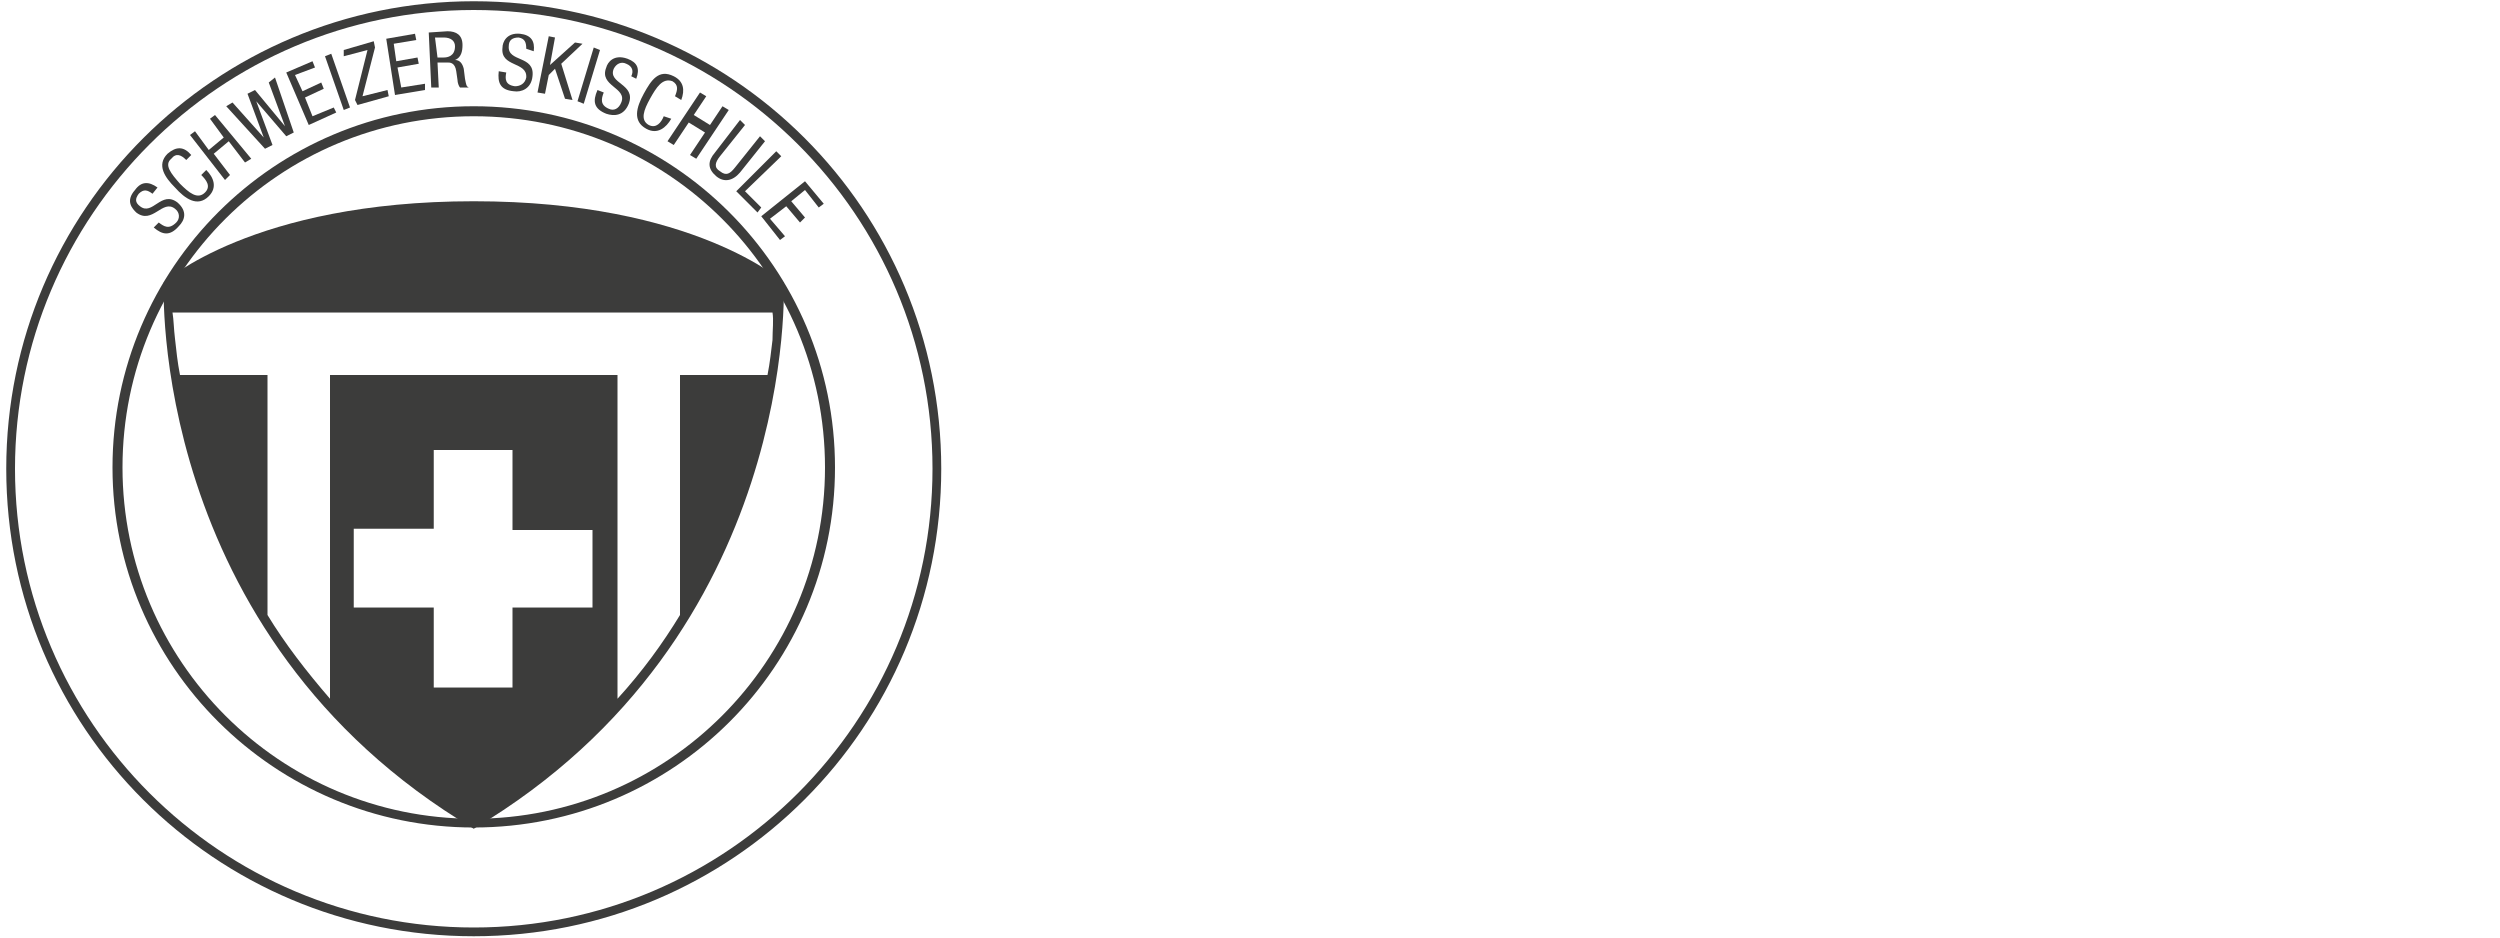 <?xml version="1.0" encoding="utf-8"?>
<!-- Generator: Adobe Illustrator 25.0.0, SVG Export Plug-In . SVG Version: 6.00 Build 0)  -->
<svg version="1.1" id="Ebene_1" xmlns="http://www.w3.org/2000/svg" xmlns:xlink="http://www.w3.org/1999/xlink" x="0px" y="0px"
	 viewBox="0 0 200 75" style="enable-background:new 0 0 200 75;" xml:space="preserve">
<style type="text/css">
	.st0{fill:#3C3C3B;}
</style>
<g>
	<g>
		<path class="st0" d="M37.9,0.1C17.3,0.1,0.5,16.8,0.5,37.5c0,20.7,16.7,37.4,37.4,37.4c20.7,0,37.4-16.7,37.4-37.4
			C75.3,16.8,58.6,0.1,37.9,0.1z M37.9,74.2c-20.2,0-36.7-16.4-36.7-36.7c0-20.2,16.4-36.7,36.7-36.7c20.2,0,36.7,16.4,36.7,36.7
			C74.6,57.7,58.2,74.2,37.9,74.2z"/>
		<path class="st0" d="M37.9,66.2C22,66.2,9,53.3,9,37.4C9,21.4,22,8.5,37.9,8.5c15.9,0,28.9,12.9,28.9,28.9
			C66.8,53.3,53.9,66.2,37.9,66.2z M37.9,65.5C53.4,65.5,66,52.9,66,37.4C66,21.8,53.4,9.3,37.9,9.3C22.4,9.3,9.8,21.8,9.8,37.4
			C9.8,52.9,22.4,65.5,37.9,65.5z"/>
		<path class="st0" d="M62.7,22.6c0,0-7.1-6.5-24.8-6.5c-17.7,0-24.8,6.5-24.8,6.5s-1.3,28.2,24.8,43.7C64,50.8,62.7,22.6,62.7,22.6
			z M47.4,48.6H41V55h-6.3v-6.4h-6.4v-6.3h6.4V36H41v6.4h6.4V48.6z M61.8,27.2C61.7,28,61.6,29,61.4,30h-7v19.2
			c-1.4,2.3-3,4.5-5,6.7V30H26.4v25.9c-1.9-2.2-3.6-4.4-5-6.7V30h-7c-0.2-1-0.3-2-0.4-2.9c-0.1-0.8-0.1-1.5-0.2-2.1h48
			C61.9,25.6,61.8,26.4,61.8,27.2z"/>
	</g>
	<g>
		<path class="st0" d="M12.2,15.5c-0.4-0.3-0.7-0.4-1.1,0c-0.3,0.4-0.3,0.7,0.1,1c1,0.8,1.7-1.3,3-0.3c0.8,0.7,0.6,1.4,0.1,1.9
			c-0.7,0.8-1.3,0.7-2,0.1l0.4-0.4c0.4,0.3,0.8,0.6,1.4,0c0.3-0.3,0.3-0.8-0.1-1.1c-1-0.8-1.8,1.3-3.1,0.3c-0.3-0.3-0.9-0.9-0.1-1.8
			c0.5-0.7,1.1-0.7,1.8-0.2L12.2,15.5z"/>
		<path class="st0" d="M16.5,13.6c0.6,0.6,0.9,1.4,0.2,2.1c-0.9,0.9-1.9,0.2-2.7-0.7c-0.8-0.8-1.5-1.8-0.6-2.7
			c0.7-0.6,1.3-0.6,1.9,0.1l-0.4,0.4c-0.4-0.4-0.8-0.6-1.2-0.1c-0.6,0.5,0,1.2,0.7,2c0.7,0.7,1.4,1.3,2,0.7c0.5-0.5,0.1-1-0.3-1.4
			L16.5,13.6z"/>
		<path class="st0" d="M20.1,12.7L19.6,13l-1.3-1.7l-1.2,1l1.3,1.7L18,14.4l-2.8-3.6l0.4-0.3l1.1,1.5l1.2-1l-1.1-1.5l0.4-0.3
			L20.1,12.7z"/>
		<path class="st0" d="M18.1,8.5l0.5-0.3l2.5,2.8l0,0l-1.3-3.5l0.6-0.3l2.4,2.9l0,0l-1.3-3.5L22,6.2l1.5,4.4l-0.6,0.3l-2.4-2.8l0,0
			l1.3,3.5l-0.6,0.3L18.1,8.5z"/>
		<path class="st0" d="M22.9,5.8l2.1-0.9l0.2,0.5L23.6,6l0.6,1.3l1.5-0.7l0.2,0.5l-1.5,0.7L25,9.3l1.7-0.7L26.9,9l-2.2,1L22.9,5.8z"
			/>
		<path class="st0" d="M26,4.5l0.5-0.2L28,8.6l-0.5,0.2L26,4.5z"/>
		<path class="st0" d="M28.4,8l1-4l-1.9,0.5L27.5,4l2.4-0.7L30,3.8l-1,3.9l2-0.5l0.1,0.5l-2.5,0.7L28.4,8z"/>
		<path class="st0" d="M30.9,3.1l2.3-0.4l0.1,0.5l-1.8,0.3l0.2,1.4l1.7-0.3l0.1,0.5l-1.7,0.3L32.1,7L34,6.7L34,7.2l-2.4,0.4
			L30.9,3.1z"/>
		<path class="st0" d="M34.3,2.6l1.5-0.1c0.7,0,1.2,0.3,1.2,1.1c0,0.5-0.1,1-0.6,1.2l0,0c0.4,0,0.6,0.3,0.7,0.7l0.1,0.8
			c0.1,0.5,0.1,0.6,0.3,0.7l-0.7,0c-0.1-0.1-0.2-0.4-0.2-0.6l-0.1-0.7C36.4,5,36,5,35.8,5l-0.8,0l0.1,2l-0.6,0L34.3,2.6z M35,4.6
			l0.5,0c0.3,0,0.9-0.1,0.9-0.9c0-0.4-0.3-0.7-0.9-0.7l-0.7,0L35,4.6z"/>
		<path class="st0" d="M42.1,3.9c0-0.5-0.1-0.8-0.6-0.9c-0.5,0-0.8,0.2-0.8,0.7c-0.1,1.3,2.1,0.7,1.9,2.4c-0.1,1-0.9,1.3-1.5,1.2
			c-1.1-0.1-1.3-0.7-1.2-1.6l0.6,0.1c-0.1,0.5-0.1,1,0.7,1.1c0.4,0,0.8-0.2,0.9-0.7c0.1-1.3-2.1-0.8-1.9-2.4c0-0.4,0.3-1.2,1.4-1.1
			c0.9,0.1,1.2,0.6,1.1,1.4L42.1,3.9z"/>
		<path class="st0" d="M43.9,2.9l0.5,0.1L44,5.2l0,0l2-1.8l0.6,0.1l-1.7,1.6L45.8,8l-0.6-0.1l-0.8-2.4L43.9,6l-0.3,1.5L43,7.4
			L43.9,2.9z"/>
		<path class="st0" d="M47.5,3.8l0.5,0.2l-1.3,4.3l-0.5-0.2L47.5,3.8z"/>
		<path class="st0" d="M50.5,6.1c0.2-0.4,0.1-0.8-0.4-1c-0.4-0.2-0.8,0-1,0.4c-0.5,1.2,1.8,1.2,1.2,2.8c-0.4,1-1.2,1-1.8,0.8
			c-1-0.4-1.1-1-0.7-1.9l0.5,0.2c-0.2,0.5-0.3,1,0.4,1.3c0.4,0.2,0.8,0,1-0.5c0.5-1.2-1.8-1.3-1.2-2.8c0.1-0.4,0.6-1.1,1.7-0.7
			c0.8,0.3,1,0.8,0.7,1.6L50.5,6.1z"/>
		<path class="st0" d="M53.7,9.5c-0.4,0.7-1.1,1.3-2,0.8c-1.1-0.6-0.8-1.7-0.2-2.8s1.2-2,2.4-1.4c0.8,0.4,0.9,1.1,0.6,1.9l-0.5-0.3
			c0.2-0.5,0.3-0.9-0.2-1.2C53,6.2,52.5,7,52,7.9c-0.5,0.9-0.8,1.7-0.1,2.1c0.6,0.3,1-0.2,1.2-0.7L53.7,9.5z"/>
		<path class="st0" d="M55.7,12.7l-0.5-0.3l1.2-1.8l-1.3-0.8l-1.2,1.8l-0.5-0.3L56,7.4l0.5,0.3l-1,1.5l1.3,0.8l1-1.5l0.5,0.3
			L55.7,12.7z"/>
		<path class="st0" d="M59.2,9.6l0.4,0.4l-2,2.5c-0.4,0.5-0.5,0.9,0,1.2c0.5,0.4,0.8,0.2,1.2-0.3l2-2.5l0.4,0.4l-2,2.5
			c-0.6,0.7-1.3,0.8-1.9,0.3c-0.7-0.6-0.7-1.2-0.1-1.9L59.2,9.6z"/>
		<path class="st0" d="M62.1,12.1l0.4,0.4l-2.9,2.8l1.3,1.3L60.6,17l-1.7-1.7L62.1,12.1z"/>
		<path class="st0" d="M64.4,14.5l1.5,1.8l-0.4,0.3l-1.1-1.4l-1.1,0.9l1.1,1.3L64,17.8l-1.1-1.3l-1.3,1l1.2,1.4l-0.4,0.3l-1.5-1.9
			L64.4,14.5z"/>
	</g>
</g>
</svg>
